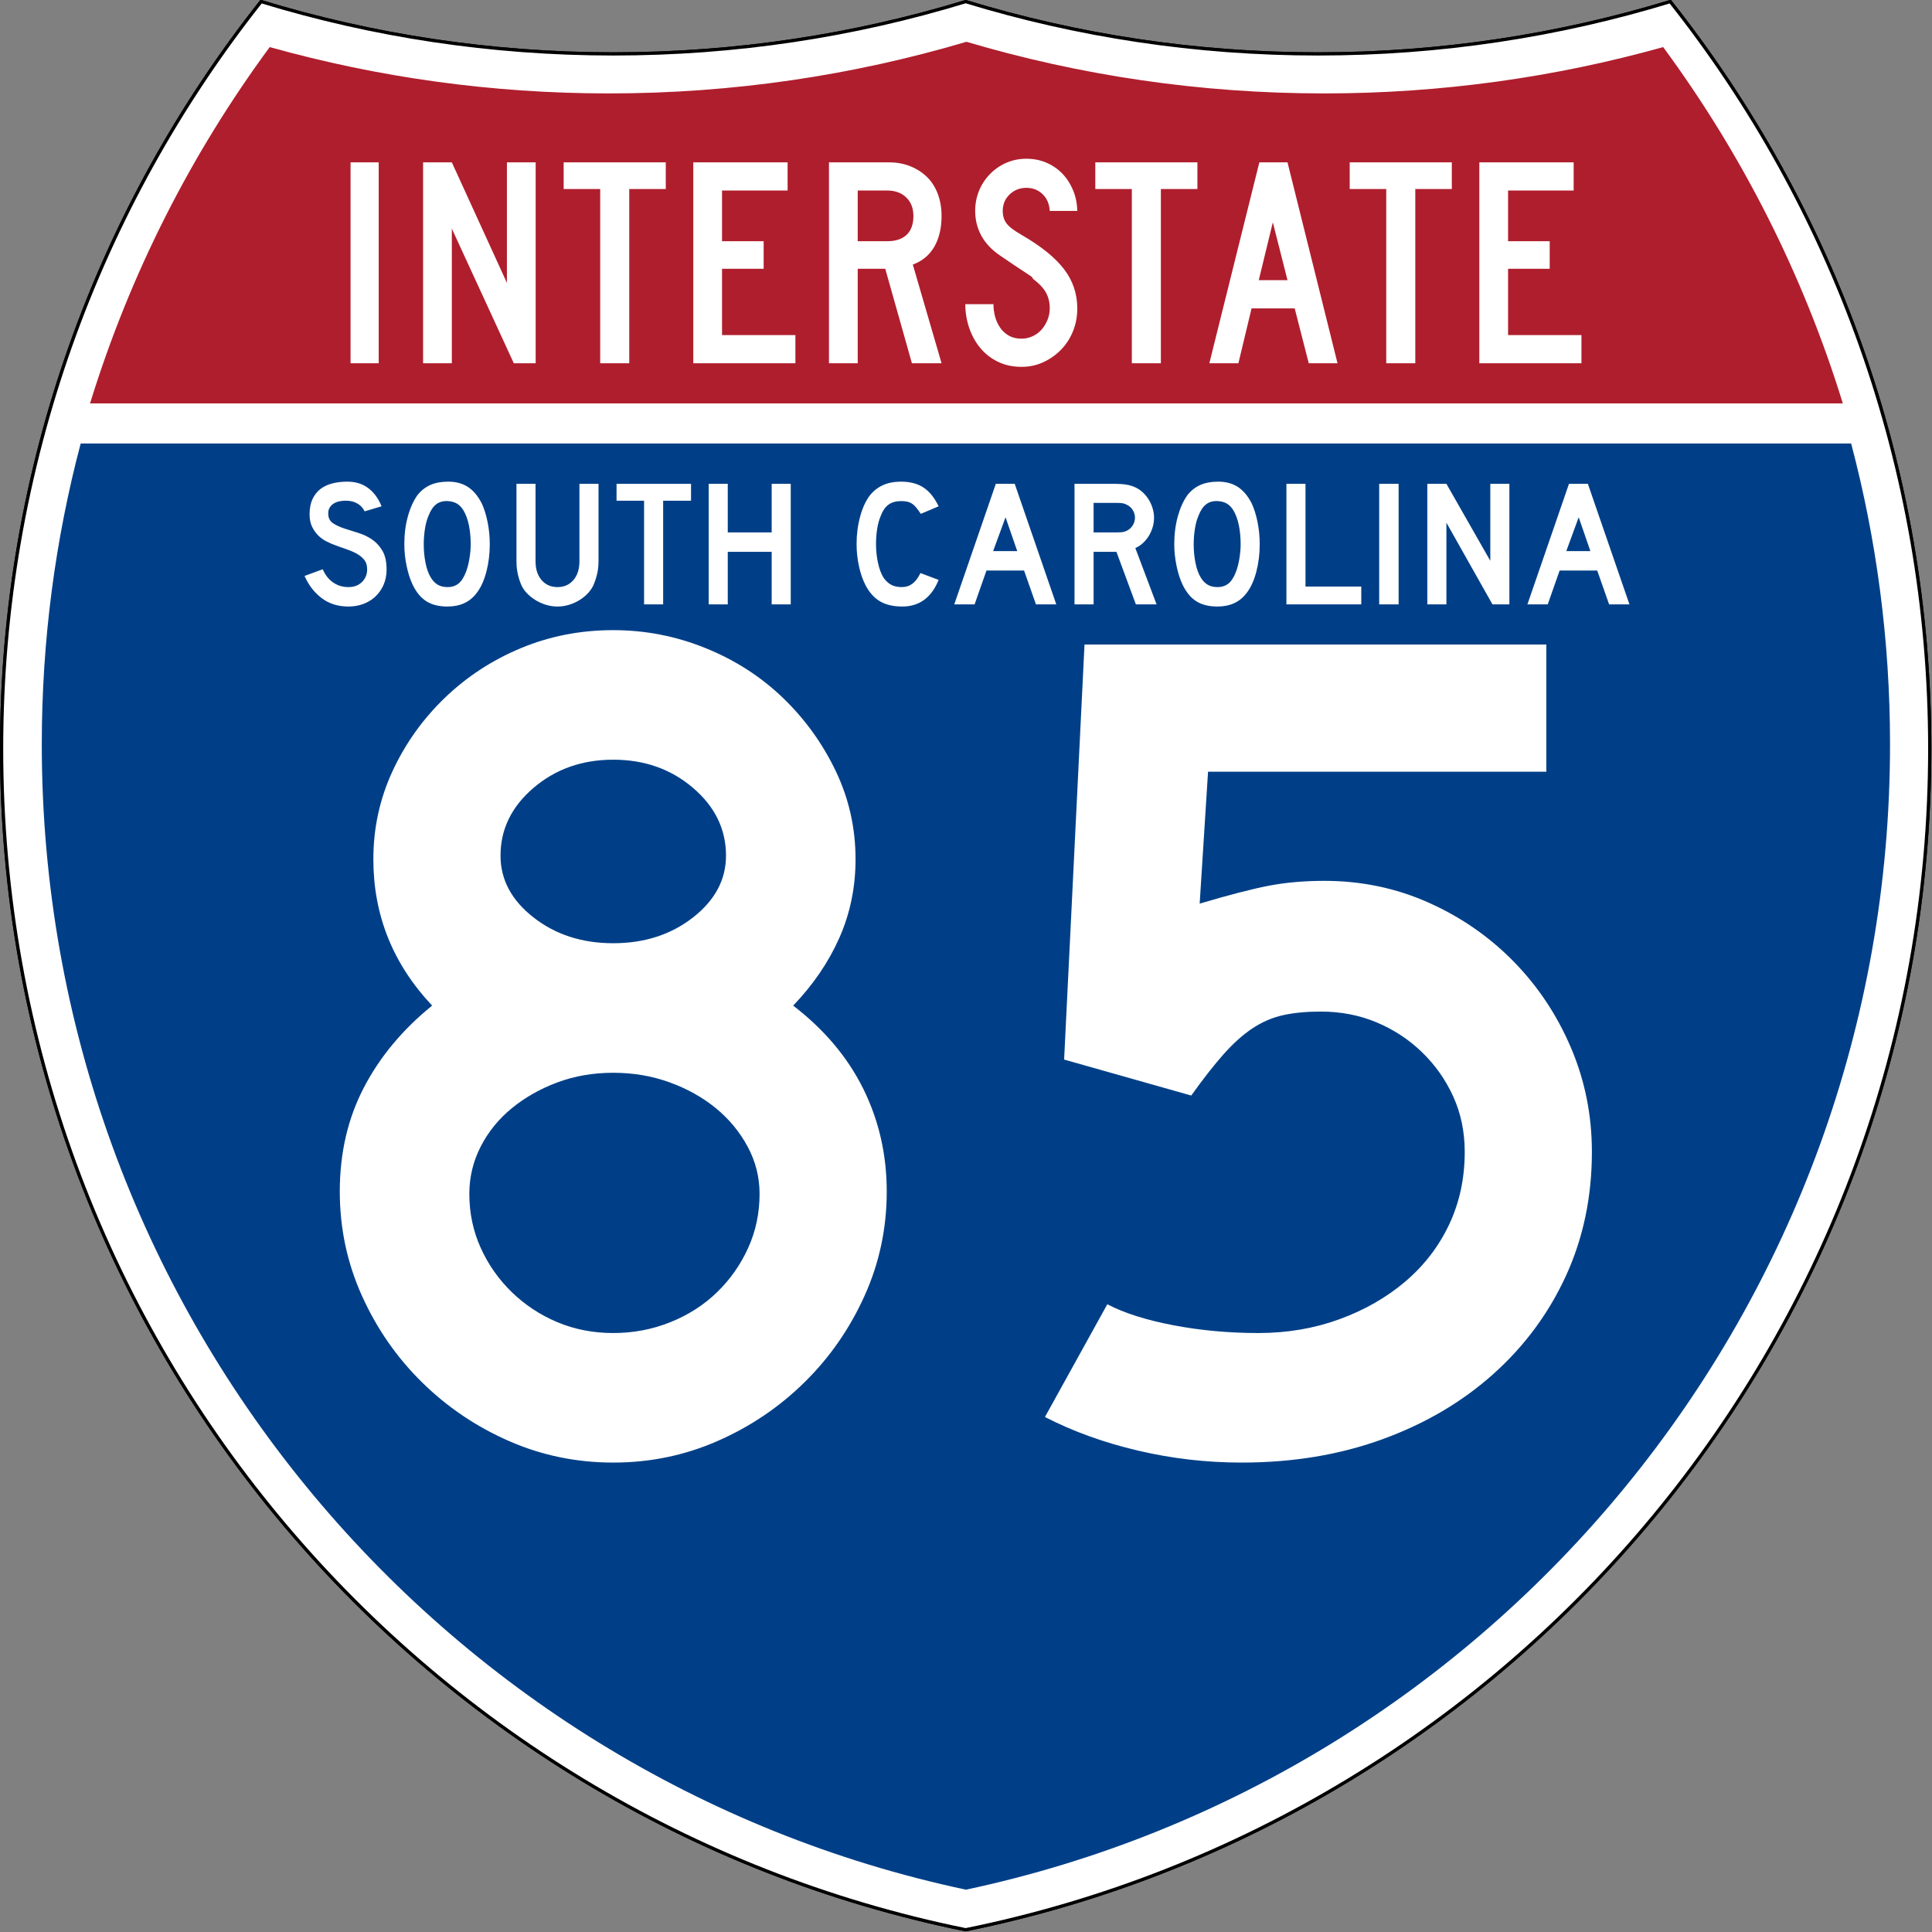 <?xml version="1.0" encoding="UTF-8" standalone="no"?>
<!-- Created with Inkscape (http://www.inkscape.org/) -->
<svg
   xmlns:dc="http://purl.org/dc/elements/1.1/"
   xmlns:cc="http://web.resource.org/cc/"
   xmlns:rdf="http://www.w3.org/1999/02/22-rdf-syntax-ns#"
   xmlns:svg="http://www.w3.org/2000/svg"
   xmlns="http://www.w3.org/2000/svg"
   xmlns:sodipodi="http://sodipodi.sourceforge.net/DTD/sodipodi-0.dtd"
   xmlns:inkscape="http://www.inkscape.org/namespaces/inkscape"
   version="1.0"
   width="601"
   height="601"
   viewBox="0 0 600 599.999"
   id="Layer_1"
   xml:space="preserve"
   sodipodi:version="0.32"
   inkscape:version="0.45"
   sodipodi:docname="I-77 (SC).svg"
   sodipodi:docbase="C:\Documents and Settings\ltljltlj\Desktop"
   inkscape:output_extension="org.inkscape.output.svg.inkscape"
   sodipodi:modified="true"><rect x="0" y="0" width="600" height="599.999" fill="#808080" stroke="none"/><sodipodi:namedview
   inkscape:window-height="965"
   inkscape:window-width="813"
   inkscape:pageshadow="2"
   inkscape:pageopacity="0.0"
   guidetolerance="10.0"
   gridtolerance="10.0"
   objecttolerance="10.0"
   borderopacity="1.0"
   bordercolor="#666666"
   pagecolor="#ffffff"
   id="base"
   width="601px"
   height="601px"
   inkscape:zoom="1.2133333"
   inkscape:cx="300"
   inkscape:cy="299.99952"
   inkscape:window-x="227"
   inkscape:window-y="-1"
   inkscape:current-layer="Layer_1" /><defs
   id="defs1659">
	
	
	
	
</defs>
<g
   transform="matrix(0.998,0,0,0.998,0.499,0.499)"
   style="fill:#ffffff;fill-opacity:1;stroke:#000000;stroke-width:1;stroke-miterlimit:4;stroke-dasharray:none;stroke-opacity:1"
   id="g1600">
		<path
   id="path1602"
   style="fill:#ffffff;fill-opacity:1;stroke:#000000;stroke-width:1;stroke-miterlimit:4;stroke-dasharray:none;stroke-opacity:1"
   d="M 80.753,0 C 115.429,10.583 152.238,16.277 190.377,16.277 C 228.516,16.277 265.324,10.583 300,0 C 334.676,10.583 371.484,16.277 409.623,16.277 C 447.762,16.277 484.571,10.583 519.247,0 C 569.812,63.908 600,144.678 600,232.5 C 600,413.924 471.17,565.254 300,599.999 C 128.83,565.254 0,413.924 0,232.5 C 0,144.678 30.188,63.908 80.753,0 z " />
		
			<path
   id="path1604"
   style="fill:#ffffff;fill-opacity:1;stroke:#000000;stroke-width:1;stroke-linecap:round;stroke-linejoin:round;stroke-miterlimit:4;stroke-dasharray:none;stroke-opacity:1"
   d="M 80.753,0 C 115.429,10.583 152.238,16.277 190.377,16.277 C 228.516,16.277 265.324,10.583 300,0 C 334.676,10.583 371.484,16.277 409.623,16.277 C 447.762,16.277 484.571,10.583 519.247,0 C 569.812,63.908 600,144.678 600,232.5 C 600,413.924 471.17,565.254 300,599.999 C 128.83,565.254 0,413.924 0,232.5 C 0,144.678 30.188,63.908 80.753,0 z " />
	</g><g
   style="fill:#003f87;fill-opacity:1;stroke:none;stroke-opacity:1"
   transform="matrix(1.007,0,0,1.01,-2.128,-3.669)"
   id="g1606">
		<path
   id="path1608"
   style="fill:#003f87;fill-opacity:1;stroke:none;stroke-opacity:1"
   d="M 15,232.5 C 15,200.521 19.169,169.516 26.995,139.999 L 573.006,139.999 C 580.83,169.516 585,200.521 585,232.5 C 585,405.605 462.826,550.172 300,584.677 C 137.174,550.172 15,405.605 15,232.5 z " />
	</g><g
   style="fill:#af1e2d;fill-opacity:1;stroke:none;stroke-opacity:1"
   transform="matrix(1.013,0,0,1.027,-3.764,-3.102)"
   id="g1610">
		<path
   id="path1612"
   style="fill:#af1e2d;fill-opacity:1;stroke:none;stroke-opacity:1"
   d="M 31.324,124.999 C 43.579,85.778 62.363,49.44 86.403,17.26 C 119.504,26.393 154.371,31.272 190.377,31.272 C 228.438,31.272 265.225,25.821 300,15.655 C 334.775,25.821 371.562,31.272 409.623,31.272 C 445.629,31.272 480.496,26.393 513.598,17.26 C 537.637,49.44 556.421,85.778 568.676,124.999 L 31.324,124.999 L 31.324,124.999 z " />
	</g>




<path
   transform="scale(1,1)"
   style="font-size:372.504px;font-style:normal;font-variant:normal;font-weight:normal;font-stretch:normal;text-align:center;line-height:125%;writing-mode:lr-tb;text-anchor:middle;fill:#ffffff;fill-opacity:1;font-family:Roadgeek 2005 Series D"
   d="M 275.384,370.036 C 275.384,381.457 273.086,392.259 268.489,402.44 C 263.893,412.622 257.684,421.563 249.863,429.263 C 242.042,436.963 233.04,443.047 222.858,447.514 C 212.676,451.982 201.875,454.216 190.454,454.216 C 179.026,454.216 168.22,451.982 158.039,447.514 C 147.857,443.047 138.855,436.963 131.034,429.263 C 123.213,421.563 117.006,412.622 112.413,402.44 C 107.821,392.259 105.524,381.457 105.524,370.036 C 105.524,358.115 108.006,347.374 112.97,337.814 C 117.934,328.253 125.013,319.748 134.206,312.298 C 122.034,299.385 115.949,284.235 115.949,266.849 C 115.949,257.164 117.936,248.038 121.911,239.47 C 125.886,230.902 131.288,223.327 138.116,216.745 C 144.945,210.163 152.828,205.01 161.767,201.285 C 170.706,197.56 180.268,195.698 190.454,195.697 C 200.39,195.698 209.95,197.56 219.135,201.285 C 228.321,205.01 236.329,210.163 243.162,216.745 C 249.994,223.327 255.458,230.902 259.554,239.47 C 263.65,248.038 265.698,257.164 265.699,266.849 C 265.698,275.542 264.022,283.676 260.668,291.251 C 257.315,298.826 252.534,305.842 246.328,312.298 C 256.013,319.748 263.277,328.377 268.12,338.183 C 272.962,347.99 275.384,358.608 275.384,370.036 L 275.384,370.036 z M 225.467,265.735 C 225.467,257.535 222.053,250.518 215.225,244.682 C 208.396,238.847 200.14,235.929 190.454,235.929 C 180.769,235.929 172.512,238.847 165.683,244.682 C 158.855,250.518 155.441,257.535 155.441,265.735 C 155.441,273.185 158.855,279.58 165.683,284.919 C 172.512,290.258 180.769,292.928 190.454,292.927 C 200.14,292.928 208.396,290.258 215.225,284.919 C 222.053,279.58 225.467,273.185 225.467,265.735 L 225.467,265.735 z M 235.892,370.775 C 235.892,365.561 234.651,360.658 232.169,356.065 C 229.687,351.472 226.398,347.499 222.301,344.146 C 218.205,340.792 213.425,338.123 207.961,336.137 C 202.497,334.151 196.661,333.159 190.454,333.159 C 184.247,333.159 178.474,334.151 173.135,336.137 C 167.796,338.123 163.076,340.792 158.976,344.146 C 154.876,347.499 151.648,351.472 149.291,356.065 C 146.934,360.658 145.755,365.561 145.755,370.775 C 145.755,376.739 146.934,382.329 149.291,387.543 C 151.648,392.757 154.876,397.349 158.976,401.321 C 163.076,405.292 167.796,408.395 173.135,410.631 C 178.474,412.867 184.247,413.985 190.454,413.985 C 196.661,413.985 202.559,412.867 208.148,410.631 C 213.737,408.395 218.58,405.292 222.677,401.321 C 226.773,397.349 229.999,392.757 232.356,387.543 C 234.713,382.329 235.892,376.739 235.892,370.775 L 235.892,370.775 z M 494.376,357.736 C 494.376,371.643 491.706,384.434 486.367,396.108 C 481.028,407.783 473.516,417.965 463.83,426.654 C 454.145,435.343 442.659,442.109 429.374,446.952 C 416.089,451.794 401.5,454.216 385.608,454.216 C 374.679,454.216 363.938,452.975 353.385,450.493 C 342.832,448.011 333.209,444.534 324.516,440.063 L 343.887,405.049 C 349.101,407.778 355.93,409.949 364.372,411.563 C 372.815,413.177 381.629,413.985 390.814,413.985 C 399.757,413.985 408.139,412.558 415.96,409.704 C 423.781,406.851 430.611,402.941 436.451,397.973 C 442.29,393.005 446.822,387.107 450.047,380.279 C 453.271,373.45 454.884,365.936 454.884,357.736 C 454.884,351.529 453.705,345.819 451.348,340.605 C 448.991,335.391 445.765,330.796 441.668,326.821 C 437.572,322.846 432.854,319.741 427.515,317.505 C 422.176,315.269 416.399,314.151 410.185,314.151 C 405.721,314.151 401.812,314.525 398.459,315.271 C 395.105,316.018 391.937,317.384 388.955,319.369 C 385.973,321.355 382.993,324.025 380.014,327.378 C 377.036,330.732 373.682,335.015 369.954,340.229 L 330.473,329.055 L 336.805,200.165 L 480.223,200.165 L 480.223,239.657 L 375.172,239.657 L 372.568,280.627 C 381.754,277.899 388.953,276.039 394.168,275.046 C 399.382,274.053 405.096,273.557 411.31,273.556 C 422.731,273.557 433.47,275.79 443.527,280.258 C 453.584,284.726 462.4,290.809 469.975,298.509 C 477.549,306.209 483.51,315.15 487.856,325.332 C 492.203,335.514 494.376,346.315 494.376,357.736 L 494.376,357.736 z "
   id="text5085" />


<path
   style="font-size:93.216px;font-style:normal;font-variant:normal;font-weight:normal;font-stretch:normal;text-align:center;line-height:125%;writing-mode:lr-tb;text-anchor:middle;fill:#ffffff;fill-opacity:1;font-family:Roadgeek 2005 Series C"
   d="M 108.869,112.812 L 108.869,50.416 L 117.61,50.416 L 117.61,112.812 L 108.869,112.812 z M 159.57,112.812 L 140.319,70.998 L 140.319,112.812 L 131.391,112.812 L 131.391,50.416 L 140.319,50.416 L 157.43,87.853 L 157.43,50.416 L 166.358,50.416 L 166.358,112.812 L 159.57,112.812 z M 195.417,58.706 L 195.417,112.812 L 186.397,112.812 L 186.397,58.706 L 175.051,58.706 L 175.051,50.416 L 206.763,50.416 L 206.763,58.706 L 195.417,58.706 z M 215.305,112.812 L 215.305,50.416 L 244.599,50.416 L 244.599,59.172 L 224.234,59.172 L 224.234,74.908 L 237.161,74.908 L 237.161,83.477 L 224.234,83.477 L 224.234,104.058 L 247.017,104.058 L 247.017,112.812 L 215.305,112.812 z M 283.205,112.812 L 274.926,83.477 L 266.372,83.477 L 266.372,112.812 L 257.444,112.812 L 257.444,50.416 L 276.044,50.416 C 278.462,50.416 280.679,50.82 282.694,51.627 C 284.709,52.434 286.445,53.552 287.902,54.98 C 289.358,56.409 290.474,58.163 291.249,60.242 C 292.024,62.322 292.411,64.603 292.411,67.087 C 292.411,70.812 291.667,73.979 290.179,76.586 C 288.691,79.194 286.459,81.056 283.483,82.172 L 292.411,112.812 L 283.205,112.812 z M 283.67,67.087 C 283.67,64.666 282.926,62.741 281.438,61.314 C 279.95,59.886 277.997,59.172 275.579,59.172 L 266.372,59.172 L 266.372,74.908 L 275.579,74.908 C 278.182,74.908 280.182,74.241 281.577,72.906 C 282.972,71.571 283.67,69.632 283.67,67.087 L 283.67,67.087 z M 334.564,95.768 C 334.564,98.315 334.115,100.69 333.216,102.893 C 332.317,105.097 331.078,107.005 329.497,108.62 C 327.916,110.234 326.087,111.522 324.01,112.485 C 321.932,113.447 319.684,113.929 317.267,113.929 C 314.538,113.929 312.09,113.401 309.92,112.346 C 307.751,111.29 305.923,109.863 304.434,108.063 C 302.946,106.263 301.799,104.183 300.993,101.823 C 300.187,99.463 299.784,97.011 299.784,94.467 L 308.525,94.467 C 308.525,95.77 308.696,97.058 309.036,98.33 C 309.377,99.603 309.904,100.751 310.617,101.776 C 311.33,102.801 312.23,103.624 313.315,104.245 C 314.4,104.865 315.717,105.175 317.267,105.175 C 318.445,105.175 319.577,104.927 320.662,104.431 C 321.747,103.934 322.677,103.251 323.452,102.382 C 324.227,101.512 324.846,100.503 325.311,99.355 C 325.775,98.207 326.008,97.011 326.008,95.768 C 326.008,93.968 325.636,92.37 324.892,90.974 C 324.149,89.578 322.847,88.165 320.987,86.737 C 320.677,86.426 320.553,86.255 320.615,86.224 C 320.678,86.192 320.492,86.022 320.058,85.712 C 319.623,85.402 318.709,84.797 317.313,83.896 C 315.918,82.995 313.64,81.459 310.478,79.288 C 307.937,77.548 306.031,75.515 304.759,73.186 C 303.488,70.858 302.852,68.297 302.852,65.504 C 302.852,63.269 303.255,61.173 304.061,59.218 C 304.867,57.263 305.999,55.54 307.456,54.05 C 308.912,52.56 310.602,51.395 312.524,50.557 C 314.446,49.719 316.523,49.299 318.754,49.299 C 320.986,49.299 323.048,49.703 324.939,50.51 C 326.83,51.317 328.473,52.435 329.867,53.863 C 331.262,55.292 332.377,57 333.215,58.986 C 334.052,60.973 334.502,63.145 334.564,65.504 L 326.008,65.504 C 325.885,63.331 325.141,61.593 323.777,60.289 C 322.413,58.986 320.738,58.334 318.754,58.334 C 316.708,58.334 314.973,59.017 313.547,60.383 C 312.122,61.749 311.409,63.456 311.409,65.504 C 311.409,67.056 311.812,68.359 312.618,69.415 C 313.424,70.47 314.973,71.65 317.267,72.953 C 323.281,76.43 327.668,79.968 330.426,83.569 C 333.185,87.17 334.564,91.236 334.564,95.768 L 334.564,95.768 z M 360.521,58.706 L 360.521,112.812 L 351.501,112.812 L 351.501,58.706 L 340.155,58.706 L 340.155,50.416 L 371.867,50.416 L 371.867,58.706 L 360.521,58.706 z M 406.448,112.812 L 402.078,95.768 L 388.685,95.768 L 384.595,112.812 L 375.573,112.812 L 391.103,50.416 L 399.847,50.416 L 415.377,112.812 L 406.448,112.812 z M 395.289,69.042 L 390.919,87.015 L 399.847,87.015 L 395.289,69.042 z M 439.531,58.706 L 439.531,112.812 L 430.512,112.812 L 430.512,58.706 L 419.165,58.706 L 419.165,50.416 L 450.877,50.416 L 450.877,58.706 L 439.531,58.706 z M 459.42,112.812 L 459.42,50.416 L 488.714,50.416 L 488.714,59.172 L 468.348,59.172 L 468.348,74.908 L 481.275,74.908 L 481.275,83.477 L 468.348,83.477 L 468.348,104.058 L 491.132,104.058 L 491.132,112.812 L 459.42,112.812 z "
   id="text6060" />


<path
   transform="scale(1,1)"
   style="font-size:55.877px;font-style:normal;font-variant:normal;font-weight:normal;font-stretch:normal;text-align:center;line-height:125%;writing-mode:lr-tb;text-anchor:middle;fill:#ffffff;fill-opacity:1;font-family:Roadgeek 2005 Series D"
   d="M 120.06,176.907 C 120.06,178.62 119.743,180.203 119.11,181.656 C 118.476,183.109 117.563,184.375 116.372,185.455 C 115.328,186.386 114.108,187.103 112.712,187.606 C 111.315,188.109 109.816,188.361 108.214,188.361 C 104.973,188.361 102.207,187.495 99.916,185.763 C 97.624,184.031 95.845,181.731 94.579,178.863 L 100.223,176.794 C 101.005,178.582 102.086,179.951 103.464,180.901 C 104.842,181.851 106.426,182.326 108.214,182.326 C 109.965,182.326 111.371,181.795 112.433,180.733 C 113.495,179.672 114.025,178.358 114.025,176.794 C 114.025,175.565 113.699,174.56 113.047,173.778 C 112.396,172.996 111.548,172.334 110.505,171.794 C 109.462,171.253 108.316,170.778 107.068,170.368 C 105.82,169.958 104.581,169.511 103.352,169.027 C 102.793,168.804 102.104,168.488 101.285,168.078 C 100.466,167.668 99.674,167.1 98.91,166.374 C 98.146,165.647 97.494,164.744 96.954,163.663 C 96.414,162.583 96.144,161.26 96.144,159.696 C 96.144,157.871 96.442,156.316 97.038,155.031 C 97.634,153.746 98.444,152.703 99.469,151.902 C 100.494,151.101 101.723,150.514 103.157,150.141 C 104.591,149.769 106.146,149.582 107.822,149.582 C 110.467,149.582 112.675,150.271 114.444,151.65 C 116.214,153.028 117.564,154.891 118.495,157.237 L 113.243,158.802 C 112.945,158.207 112.554,157.667 112.07,157.182 C 111.659,156.772 111.091,156.399 110.364,156.064 C 109.638,155.728 108.753,155.542 107.711,155.506 C 107.04,155.469 106.342,155.515 105.615,155.645 C 104.889,155.775 104.246,156.008 103.687,156.343 C 103.129,156.679 102.682,157.135 102.346,157.713 C 102.011,158.29 101.881,159.008 101.956,159.865 C 102.03,161.019 102.532,161.903 103.464,162.518 C 104.396,163.133 105.532,163.664 106.873,164.111 C 108.214,164.557 109.657,165.014 111.203,165.479 C 112.749,165.945 114.174,166.615 115.477,167.49 C 116.781,168.366 117.87,169.539 118.746,171.011 C 119.622,172.483 120.06,174.448 120.06,176.907 L 120.06,176.907 z M 152.103,169.027 C 152.103,172.008 151.749,174.858 151.042,177.577 C 150.334,180.296 149.328,182.494 148.024,184.171 C 145.938,186.964 142.921,188.361 138.973,188.361 C 136.328,188.361 134.148,187.821 132.435,186.741 C 130.722,185.661 129.307,183.966 128.189,181.656 C 127.407,180.054 126.774,178.108 126.289,175.817 C 125.805,173.526 125.563,171.263 125.563,169.027 C 125.563,165.936 125.926,163.068 126.653,160.423 C 127.379,157.778 128.376,155.562 129.642,153.774 C 130.759,152.358 132.091,151.306 133.637,150.616 C 135.183,149.927 137.036,149.582 139.196,149.582 C 141.58,149.582 143.61,150.122 145.287,151.203 C 146.963,152.284 148.397,153.978 149.59,156.287 C 150.372,157.964 150.986,159.92 151.433,162.155 C 151.88,164.39 152.103,166.68 152.103,169.027 L 152.103,169.027 z M 146.181,169.027 C 146.181,166.904 145.995,164.94 145.623,163.133 C 145.25,161.326 144.691,159.789 143.945,158.523 C 143.35,157.554 142.67,156.846 141.907,156.4 C 141.143,155.953 140.203,155.692 139.086,155.617 C 137.633,155.543 136.422,155.878 135.453,156.623 C 134.485,157.368 133.684,158.578 133.051,160.255 C 132.566,161.373 132.203,162.723 131.961,164.306 C 131.719,165.889 131.598,167.463 131.598,169.027 C 131.598,171.039 131.784,172.976 132.156,174.839 C 132.529,176.702 133.087,178.229 133.832,179.42 C 134.429,180.389 135.136,181.115 135.956,181.6 C 136.775,182.084 137.78,182.326 138.973,182.326 C 140.351,182.326 141.496,181.954 142.409,181.209 C 143.322,180.464 144.095,179.254 144.728,177.577 C 144.915,177.093 145.101,176.506 145.287,175.817 C 145.474,175.128 145.632,174.402 145.762,173.638 C 145.893,172.874 145.995,172.101 146.069,171.319 C 146.144,170.537 146.181,169.773 146.181,169.027 L 146.181,169.027 z M 185.875,174.281 C 185.875,175.734 185.717,177.112 185.4,178.415 C 185.084,179.718 184.665,180.929 184.143,182.046 C 183.659,182.979 183.025,183.826 182.243,184.59 C 181.461,185.353 180.586,186.014 179.617,186.573 C 178.649,187.132 177.615,187.569 176.515,187.886 C 175.416,188.202 174.289,188.361 173.136,188.361 C 171.981,188.361 170.853,188.202 169.754,187.886 C 168.655,187.569 167.621,187.132 166.652,186.573 C 165.684,186.014 164.799,185.353 163.998,184.59 C 163.197,183.826 162.555,182.979 162.07,182.046 C 161.55,180.929 161.14,179.718 160.842,178.415 C 160.543,177.112 160.394,175.734 160.394,174.281 L 160.394,150.252 L 166.318,150.252 L 166.318,174.281 C 166.318,176.738 166.942,178.694 168.19,180.147 C 169.437,181.6 171.086,182.326 173.136,182.326 C 175.184,182.326 176.832,181.6 178.08,180.147 C 179.328,178.694 179.951,176.738 179.951,174.281 L 179.951,150.252 L 185.875,150.252 L 185.875,174.281 L 185.875,174.281 z M 205.948,155.506 L 205.948,187.691 L 200.025,187.691 L 200.025,155.506 L 191.475,155.506 L 191.475,150.252 L 214.609,150.252 L 214.609,155.506 L 205.948,155.506 z M 239.648,187.691 L 239.648,171.375 L 226.015,171.375 L 226.015,187.691 L 220.091,187.691 L 220.091,150.252 L 226.015,150.252 L 226.015,165.34 L 239.648,165.34 L 239.648,150.252 L 245.572,150.252 L 245.572,187.691 L 239.648,187.691 z M 291.499,180.092 C 289.264,185.605 285.502,188.361 280.212,188.361 C 277.418,188.361 275.108,187.821 273.283,186.741 C 271.458,185.661 269.949,183.966 268.756,181.656 C 267.9,179.979 267.23,178.023 266.746,175.788 C 266.262,173.553 266.02,171.262 266.02,168.916 C 266.02,165.936 266.392,163.087 267.137,160.367 C 267.881,157.647 268.905,155.449 270.209,153.774 C 271.327,152.395 272.677,151.351 274.261,150.644 C 275.845,149.936 277.698,149.582 279.82,149.582 C 282.652,149.582 284.99,150.197 286.834,151.426 C 288.678,152.656 290.233,154.593 291.499,157.237 L 285.967,159.585 C 285.446,158.803 284.97,158.151 284.542,157.629 C 284.113,157.107 283.666,156.697 283.201,156.4 C 282.735,156.102 282.232,155.897 281.692,155.785 C 281.152,155.673 280.528,155.617 279.82,155.617 C 278.293,155.617 277.018,155.971 275.993,156.678 C 274.969,157.386 274.14,158.578 273.507,160.255 C 273.023,161.373 272.66,162.695 272.418,164.222 C 272.175,165.75 272.054,167.314 272.054,168.916 C 272.054,170.965 272.259,172.93 272.669,174.811 C 273.079,176.692 273.656,178.229 274.401,179.42 C 275.072,180.389 275.854,181.115 276.748,181.6 C 277.642,182.084 278.741,182.326 280.043,182.326 C 281.311,182.326 282.41,181.982 283.341,181.293 C 284.272,180.604 285.11,179.495 285.855,177.967 L 291.499,180.092 L 291.499,180.092 z M 321.723,187.691 L 318.034,177.186 L 306.357,177.186 L 302.668,187.691 L 296.354,187.691 L 309.263,150.252 L 315.129,150.252 L 328.037,187.691 L 321.723,187.691 z M 312.279,160.646 L 308.424,171.152 L 315.911,171.152 L 312.279,160.646 z M 352.755,187.691 L 346.72,171.375 L 339.624,171.375 L 339.624,187.691 L 333.7,187.691 L 333.7,150.252 L 346.05,150.252 C 347.502,150.252 348.75,150.336 349.793,150.504 C 350.836,150.672 351.823,150.979 352.755,151.427 C 353.574,151.836 354.329,152.367 355.018,153.019 C 355.708,153.671 356.304,154.416 356.806,155.254 C 357.309,156.092 357.7,156.986 357.979,157.936 C 358.259,158.886 358.399,159.827 358.399,160.758 C 358.399,161.764 358.259,162.742 357.979,163.692 C 357.7,164.642 357.309,165.536 356.806,166.374 C 356.304,167.211 355.689,167.966 354.963,168.636 C 354.236,169.307 353.445,169.829 352.587,170.202 L 359.182,187.691 L 352.755,187.691 z M 352.475,160.758 C 352.475,159.976 352.27,159.231 351.861,158.523 C 351.452,157.816 350.874,157.257 350.128,156.846 C 349.644,156.586 349.197,156.409 348.787,156.316 C 348.377,156.223 347.688,156.176 346.72,156.176 L 339.624,156.176 L 339.624,165.34 L 346.72,165.34 C 347.652,165.34 348.332,165.303 348.76,165.228 C 349.188,165.154 349.644,164.986 350.128,164.725 C 350.874,164.315 351.452,163.747 351.861,163.021 C 352.27,162.295 352.475,161.54 352.475,160.758 L 352.475,160.758 z M 391.218,169.027 C 391.218,172.008 390.864,174.858 390.156,177.577 C 389.449,180.296 388.443,182.494 387.139,184.171 C 385.053,186.964 382.036,188.361 378.087,188.361 C 375.442,188.361 373.263,187.821 371.55,186.741 C 369.836,185.661 368.421,183.966 367.304,181.656 C 366.521,180.054 365.888,178.108 365.404,175.817 C 364.92,173.526 364.677,171.263 364.677,169.027 C 364.677,165.936 365.041,163.068 365.767,160.423 C 366.494,157.778 367.49,155.562 368.756,153.774 C 369.874,152.358 371.206,151.306 372.752,150.616 C 374.298,149.927 376.151,149.582 378.311,149.582 C 380.695,149.582 382.725,150.122 384.401,151.203 C 386.077,152.284 387.512,153.978 388.704,156.287 C 389.486,157.964 390.101,159.92 390.548,162.155 C 390.994,164.39 391.218,166.68 391.218,169.027 L 391.218,169.027 z M 385.295,169.027 C 385.295,166.904 385.109,164.94 384.737,163.133 C 384.365,161.326 383.806,159.789 383.06,158.523 C 382.464,157.554 381.785,156.846 381.021,156.4 C 380.258,155.953 379.317,155.692 378.2,155.617 C 376.747,155.543 375.536,155.878 374.568,156.623 C 373.599,157.368 372.798,158.578 372.165,160.255 C 371.681,161.373 371.318,162.723 371.076,164.306 C 370.833,165.889 370.712,167.463 370.712,169.027 C 370.712,171.039 370.898,172.976 371.271,174.839 C 371.643,176.702 372.202,178.229 372.946,179.42 C 373.543,180.389 374.251,181.115 375.07,181.6 C 375.889,182.084 376.895,182.326 378.087,182.326 C 379.465,182.326 380.611,181.954 381.523,181.209 C 382.436,180.464 383.209,179.254 383.843,177.577 C 384.029,177.093 384.215,176.506 384.402,175.817 C 384.588,175.128 384.747,174.402 384.877,173.638 C 385.007,172.874 385.109,172.101 385.184,171.319 C 385.258,170.537 385.295,169.773 385.295,169.027 L 385.295,169.027 z M 399.509,187.691 L 399.509,150.252 L 405.433,150.252 L 405.433,182.159 L 422.754,182.159 L 422.754,187.691 L 399.509,187.691 z M 428.32,187.691 L 428.32,150.252 L 434.355,150.252 L 434.355,187.691 L 428.32,187.691 z M 463.499,187.691 L 449.196,162.322 L 449.196,187.691 L 443.272,187.691 L 443.272,150.252 L 449.196,150.252 L 462.829,174.168 L 462.829,150.252 L 468.753,150.252 L 468.753,187.691 L 463.499,187.691 z M 499.722,187.691 L 496.033,177.186 L 484.356,177.186 L 480.667,187.691 L 474.353,187.691 L 487.261,150.252 L 493.127,150.252 L 506.036,187.691 L 499.722,187.691 z M 490.278,160.646 L 486.423,171.152 L 493.91,171.152 L 490.278,160.646 z "
   id="text2177" />

</svg>